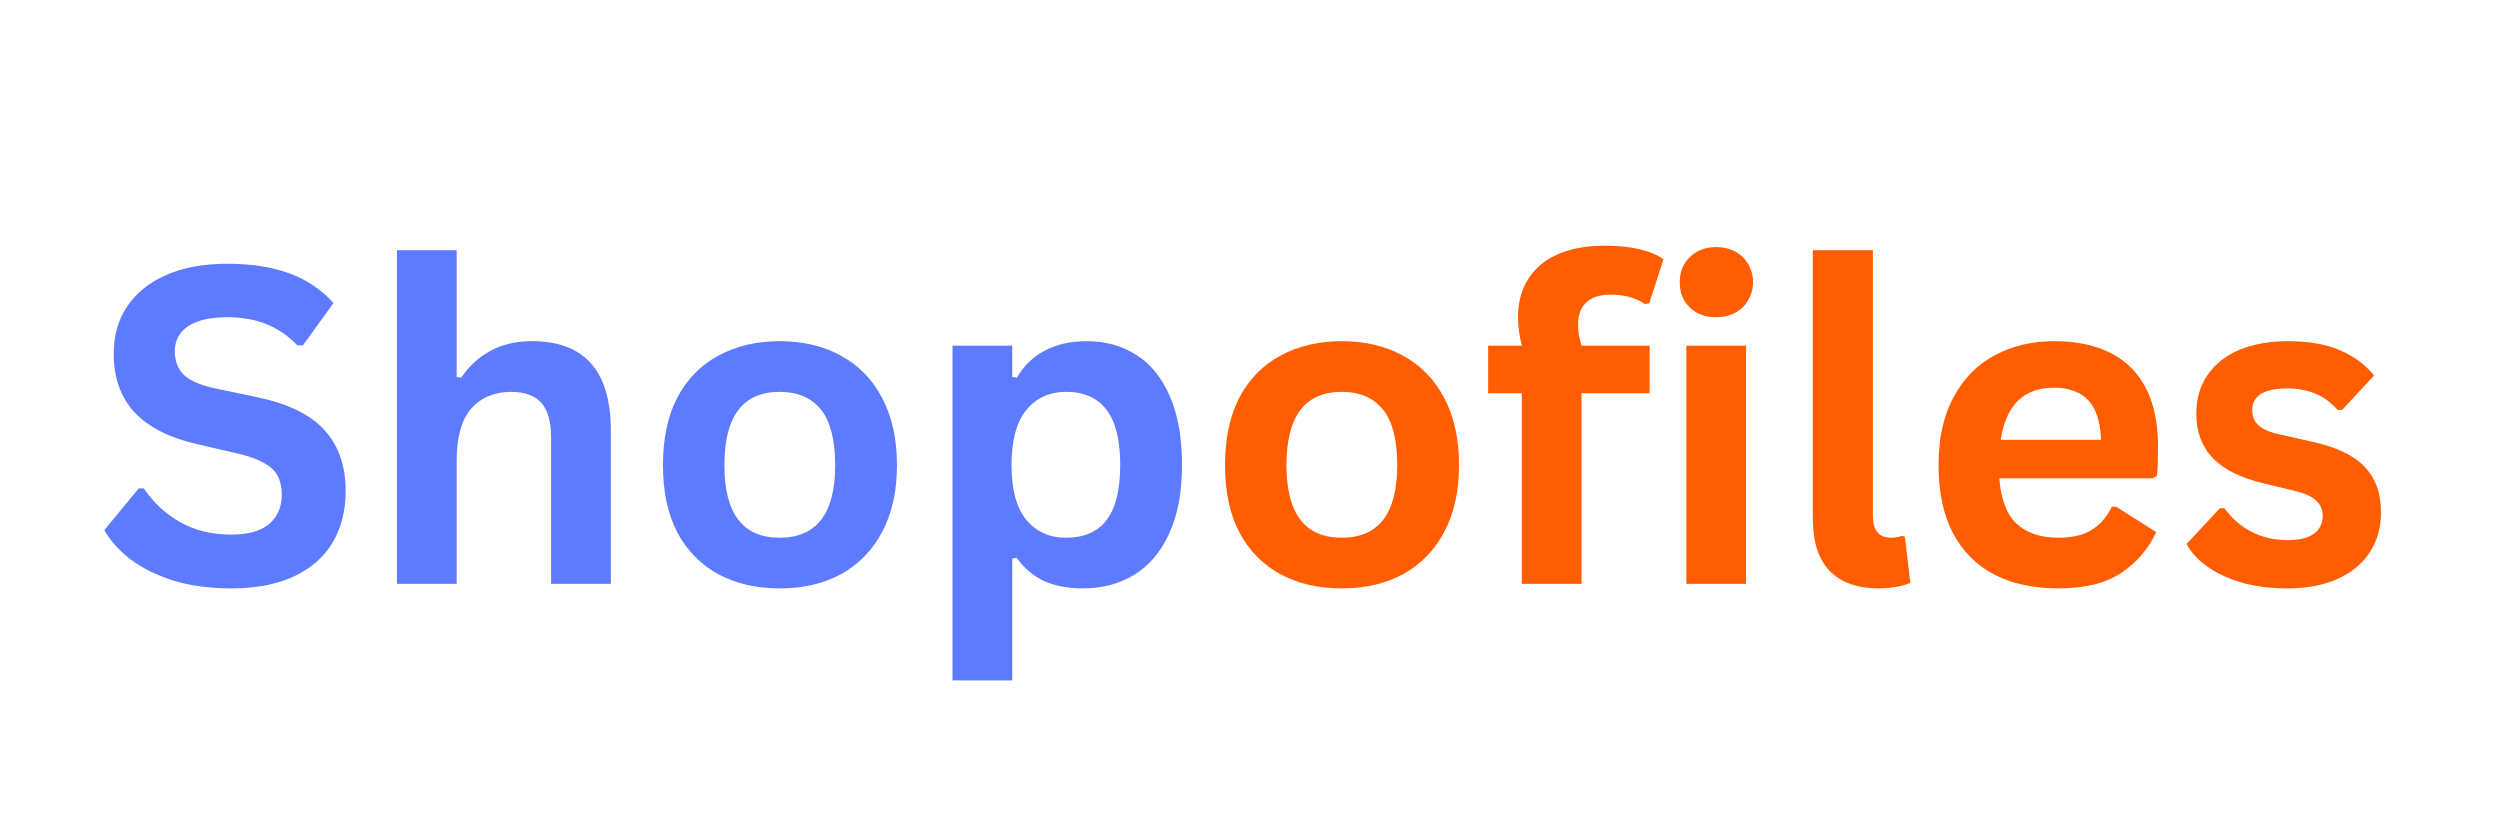 <svg xmlns="http://www.w3.org/2000/svg" xmlns:xlink="http://www.w3.org/1999/xlink" width="150" zoomAndPan="magnify" viewBox="0 0 112.5 37.5" height="50" preserveAspectRatio="xMidYMid meet" version="1.2"><defs/><g id="978376b093"><g style="fill:#5e7bff;fill-opacity:1;"><g transform="translate(4.117, 26.275)"><path style="stroke:none" d="M 6.297 0.203 C 5.305 0.203 4.426 0.082 3.656 -0.156 C 2.895 -0.406 2.258 -0.723 1.75 -1.109 C 1.238 -1.504 0.848 -1.941 0.578 -2.422 L 2.125 -4.297 L 2.359 -4.297 C 2.785 -3.66 3.328 -3.156 3.984 -2.781 C 4.641 -2.406 5.41 -2.219 6.297 -2.219 C 7.047 -2.219 7.609 -2.375 7.984 -2.688 C 8.367 -3.008 8.562 -3.453 8.562 -4.016 C 8.562 -4.348 8.5 -4.629 8.375 -4.859 C 8.258 -5.086 8.055 -5.281 7.766 -5.438 C 7.484 -5.602 7.098 -5.742 6.609 -5.859 L 4.781 -6.281 C 3.508 -6.57 2.562 -7.051 1.938 -7.719 C 1.312 -8.395 1 -9.273 1 -10.359 C 1 -11.16 1.195 -11.863 1.594 -12.469 C 2 -13.082 2.582 -13.555 3.344 -13.891 C 4.113 -14.234 5.035 -14.406 6.109 -14.406 C 7.203 -14.406 8.141 -14.258 8.922 -13.969 C 9.703 -13.676 10.359 -13.234 10.891 -12.641 L 9.516 -10.734 L 9.266 -10.734 C 8.859 -11.16 8.395 -11.477 7.875 -11.688 C 7.363 -11.895 6.773 -12 6.109 -12 C 5.336 -12 4.75 -11.863 4.344 -11.594 C 3.945 -11.32 3.75 -10.945 3.75 -10.469 C 3.75 -10.02 3.891 -9.66 4.172 -9.391 C 4.453 -9.129 4.941 -8.926 5.641 -8.781 L 7.5 -8.391 C 8.875 -8.098 9.875 -7.602 10.5 -6.906 C 11.125 -6.207 11.438 -5.301 11.438 -4.188 C 11.438 -3.301 11.242 -2.531 10.859 -1.875 C 10.473 -1.219 9.895 -0.707 9.125 -0.344 C 8.352 0.02 7.41 0.203 6.297 0.203 Z M 6.297 0.203 "/></g></g><g style="fill:#5e7bff;fill-opacity:1;"><g transform="translate(16.316, 26.275)"><path style="stroke:none" d="M 1.547 0 L 1.547 -15.016 L 4.234 -15.016 L 4.234 -9.312 L 4.438 -9.281 C 4.789 -9.801 5.227 -10.203 5.75 -10.484 C 6.27 -10.773 6.895 -10.922 7.625 -10.922 C 9.988 -10.922 11.172 -9.578 11.172 -6.891 L 11.172 0 L 8.484 0 L 8.484 -6.562 C 8.484 -7.289 8.336 -7.816 8.047 -8.141 C 7.754 -8.473 7.301 -8.641 6.688 -8.641 C 5.938 -8.641 5.336 -8.391 4.891 -7.891 C 4.453 -7.391 4.234 -6.609 4.234 -5.547 L 4.234 0 Z M 1.547 0 "/></g></g><g style="fill:#5e7bff;fill-opacity:1;"><g transform="translate(28.864, 26.275)"><path style="stroke:none" d="M 6.219 0.203 C 5.176 0.203 4.254 -0.008 3.453 -0.438 C 2.66 -0.875 2.047 -1.504 1.609 -2.328 C 1.18 -3.16 0.969 -4.164 0.969 -5.344 C 0.969 -6.531 1.18 -7.539 1.609 -8.375 C 2.047 -9.207 2.66 -9.836 3.453 -10.266 C 4.254 -10.703 5.176 -10.922 6.219 -10.922 C 7.27 -10.922 8.191 -10.703 8.984 -10.266 C 9.773 -9.836 10.391 -9.207 10.828 -8.375 C 11.273 -7.539 11.5 -6.531 11.5 -5.344 C 11.5 -4.164 11.273 -3.16 10.828 -2.328 C 10.391 -1.504 9.773 -0.875 8.984 -0.438 C 8.191 -0.008 7.27 0.203 6.219 0.203 Z M 6.219 -2.078 C 7.883 -2.078 8.719 -3.164 8.719 -5.344 C 8.719 -6.477 8.504 -7.312 8.078 -7.844 C 7.648 -8.375 7.031 -8.641 6.219 -8.641 C 4.562 -8.641 3.734 -7.539 3.734 -5.344 C 3.734 -3.164 4.562 -2.078 6.219 -2.078 Z M 6.219 -2.078 "/></g></g><g style="fill:#5e7bff;fill-opacity:1;"><g transform="translate(41.316, 26.275)"><path style="stroke:none" d="M 1.547 4.344 L 1.547 -10.719 L 4.234 -10.719 L 4.234 -9.312 L 4.438 -9.281 C 4.758 -9.82 5.18 -10.227 5.703 -10.5 C 6.234 -10.781 6.859 -10.922 7.578 -10.922 C 8.441 -10.922 9.191 -10.711 9.828 -10.297 C 10.473 -9.891 10.973 -9.27 11.328 -8.438 C 11.691 -7.613 11.875 -6.582 11.875 -5.344 C 11.875 -4.125 11.68 -3.098 11.297 -2.266 C 10.922 -1.441 10.395 -0.82 9.719 -0.406 C 9.051 0 8.281 0.203 7.406 0.203 C 6.738 0.203 6.16 0.094 5.672 -0.125 C 5.18 -0.352 4.77 -0.703 4.438 -1.172 L 4.234 -1.141 L 4.234 4.344 Z M 6.656 -2.078 C 7.457 -2.078 8.062 -2.336 8.469 -2.859 C 8.883 -3.391 9.094 -4.219 9.094 -5.344 C 9.094 -6.477 8.883 -7.312 8.469 -7.844 C 8.062 -8.375 7.457 -8.641 6.656 -8.641 C 5.906 -8.641 5.305 -8.363 4.859 -7.812 C 4.422 -7.27 4.203 -6.445 4.203 -5.344 C 4.203 -4.25 4.422 -3.43 4.859 -2.891 C 5.305 -2.348 5.906 -2.078 6.656 -2.078 Z M 6.656 -2.078 "/></g></g><g style="fill:#ff5d00;fill-opacity:1;"><g transform="translate(54.157, 26.275)"><path style="stroke:none" d="M 6.219 0.203 C 5.176 0.203 4.254 -0.008 3.453 -0.438 C 2.66 -0.875 2.047 -1.504 1.609 -2.328 C 1.18 -3.16 0.969 -4.164 0.969 -5.344 C 0.969 -6.531 1.18 -7.539 1.609 -8.375 C 2.047 -9.207 2.66 -9.836 3.453 -10.266 C 4.254 -10.703 5.176 -10.922 6.219 -10.922 C 7.27 -10.922 8.191 -10.703 8.984 -10.266 C 9.773 -9.836 10.391 -9.207 10.828 -8.375 C 11.273 -7.539 11.5 -6.531 11.5 -5.344 C 11.5 -4.164 11.273 -3.16 10.828 -2.328 C 10.391 -1.504 9.773 -0.875 8.984 -0.438 C 8.191 -0.008 7.27 0.203 6.219 0.203 Z M 6.219 -2.078 C 7.883 -2.078 8.719 -3.164 8.719 -5.344 C 8.719 -6.477 8.504 -7.312 8.078 -7.844 C 7.648 -8.375 7.031 -8.641 6.219 -8.641 C 4.562 -8.641 3.734 -7.539 3.734 -5.344 C 3.734 -3.164 4.562 -2.078 6.219 -2.078 Z M 6.219 -2.078 "/></g></g><g style="fill:#ff5d00;fill-opacity:1;"><g transform="translate(66.608, 26.275)"><path style="stroke:none" d="M 1.875 0 L 1.875 -8.578 L 0.359 -8.578 L 0.359 -10.719 L 1.875 -10.719 C 1.758 -11.176 1.703 -11.602 1.703 -12 C 1.703 -12.676 1.859 -13.254 2.172 -13.734 C 2.484 -14.223 2.93 -14.594 3.516 -14.844 C 4.098 -15.094 4.789 -15.219 5.594 -15.219 C 6.781 -15.219 7.664 -15.016 8.25 -14.609 L 7.609 -12.625 L 7.406 -12.594 C 7.008 -12.875 6.492 -13.016 5.859 -13.016 C 5.379 -13.016 5.016 -12.895 4.766 -12.656 C 4.523 -12.426 4.406 -12.102 4.406 -11.688 C 4.406 -11.52 4.414 -11.363 4.438 -11.219 C 4.469 -11.07 4.508 -10.906 4.562 -10.719 L 7.625 -10.719 L 7.625 -8.578 L 4.562 -8.578 L 4.562 0 Z M 1.875 0 "/></g></g><g style="fill:#ff5d00;fill-opacity:1;"><g transform="translate(74.339, 26.275)"><path style="stroke:none" d="M 2.891 -12 C 2.398 -12 2.004 -12.145 1.703 -12.438 C 1.398 -12.727 1.25 -13.109 1.25 -13.578 C 1.25 -14.035 1.398 -14.41 1.703 -14.703 C 2.004 -15.004 2.398 -15.156 2.891 -15.156 C 3.211 -15.156 3.5 -15.086 3.75 -14.953 C 4 -14.816 4.191 -14.629 4.328 -14.391 C 4.473 -14.148 4.547 -13.879 4.547 -13.578 C 4.547 -13.273 4.473 -13.004 4.328 -12.766 C 4.191 -12.523 4 -12.336 3.75 -12.203 C 3.5 -12.066 3.211 -12 2.891 -12 Z M 1.547 0 L 1.547 -10.719 L 4.234 -10.719 L 4.234 0 Z M 1.547 0 "/></g></g><g style="fill:#ff5d00;fill-opacity:1;"><g transform="translate(80.108, 26.275)"><path style="stroke:none" d="M 4.453 0.203 C 3.484 0.203 2.742 -0.055 2.234 -0.578 C 1.723 -1.098 1.469 -1.891 1.469 -2.953 L 1.469 -15.016 L 4.172 -15.016 L 4.172 -3.062 C 4.172 -2.406 4.441 -2.078 4.984 -2.078 C 5.141 -2.078 5.305 -2.102 5.484 -2.156 L 5.609 -2.125 L 5.859 -0.047 C 5.711 0.023 5.516 0.082 5.266 0.125 C 5.016 0.176 4.742 0.203 4.453 0.203 Z M 4.453 0.203 "/></g></g><g style="fill:#ff5d00;fill-opacity:1;"><g transform="translate(86.266, 26.275)"><path style="stroke:none" d="M 10.594 -4.75 L 3.703 -4.75 C 3.773 -3.812 4.035 -3.129 4.484 -2.703 C 4.941 -2.285 5.566 -2.078 6.359 -2.078 C 6.973 -2.078 7.469 -2.191 7.844 -2.422 C 8.227 -2.648 8.535 -3 8.766 -3.469 L 8.969 -3.469 L 10.766 -2.328 C 10.41 -1.566 9.879 -0.953 9.172 -0.484 C 8.473 -0.023 7.535 0.203 6.359 0.203 C 5.242 0.203 4.281 -0.004 3.469 -0.422 C 2.664 -0.848 2.047 -1.473 1.609 -2.297 C 1.18 -3.129 0.969 -4.145 0.969 -5.344 C 0.969 -6.562 1.195 -7.586 1.656 -8.422 C 2.113 -9.266 2.734 -9.891 3.516 -10.297 C 4.297 -10.711 5.176 -10.922 6.156 -10.922 C 7.676 -10.922 8.836 -10.52 9.641 -9.719 C 10.441 -8.914 10.844 -7.734 10.844 -6.172 C 10.844 -5.609 10.828 -5.172 10.797 -4.859 Z M 8.281 -6.484 C 8.25 -7.305 8.055 -7.898 7.703 -8.266 C 7.348 -8.641 6.832 -8.828 6.156 -8.828 C 4.801 -8.828 4.004 -8.047 3.766 -6.484 Z M 8.281 -6.484 "/></g></g><g style="fill:#ff5d00;fill-opacity:1;"><g transform="translate(97.911, 26.275)"><path style="stroke:none" d="M 5.016 0.203 C 4.273 0.203 3.602 0.117 3 -0.047 C 2.395 -0.223 1.875 -0.461 1.438 -0.766 C 1.008 -1.066 0.691 -1.41 0.484 -1.797 L 1.984 -3.406 L 2.188 -3.406 C 2.539 -2.926 2.957 -2.566 3.438 -2.328 C 3.926 -2.086 4.457 -1.969 5.031 -1.969 C 5.551 -1.969 5.941 -2.062 6.203 -2.25 C 6.473 -2.438 6.609 -2.707 6.609 -3.062 C 6.609 -3.332 6.516 -3.555 6.328 -3.734 C 6.141 -3.922 5.832 -4.066 5.406 -4.172 L 3.984 -4.516 C 2.922 -4.766 2.145 -5.148 1.656 -5.672 C 1.164 -6.191 0.922 -6.852 0.922 -7.656 C 0.922 -8.32 1.086 -8.898 1.422 -9.391 C 1.766 -9.891 2.242 -10.27 2.859 -10.531 C 3.484 -10.789 4.207 -10.922 5.031 -10.922 C 6 -10.922 6.797 -10.781 7.422 -10.5 C 8.055 -10.219 8.555 -9.844 8.922 -9.375 L 7.484 -7.828 L 7.281 -7.828 C 6.988 -8.16 6.656 -8.406 6.281 -8.562 C 5.906 -8.719 5.488 -8.797 5.031 -8.797 C 3.969 -8.797 3.438 -8.469 3.438 -7.812 C 3.438 -7.531 3.535 -7.301 3.734 -7.125 C 3.93 -6.945 4.281 -6.805 4.781 -6.703 L 6.094 -6.406 C 7.188 -6.176 7.984 -5.801 8.484 -5.281 C 8.984 -4.77 9.234 -4.082 9.234 -3.219 C 9.234 -2.531 9.062 -1.926 8.719 -1.406 C 8.383 -0.895 7.898 -0.5 7.266 -0.219 C 6.641 0.062 5.891 0.203 5.016 0.203 Z M 5.016 0.203 "/></g></g></g></svg>